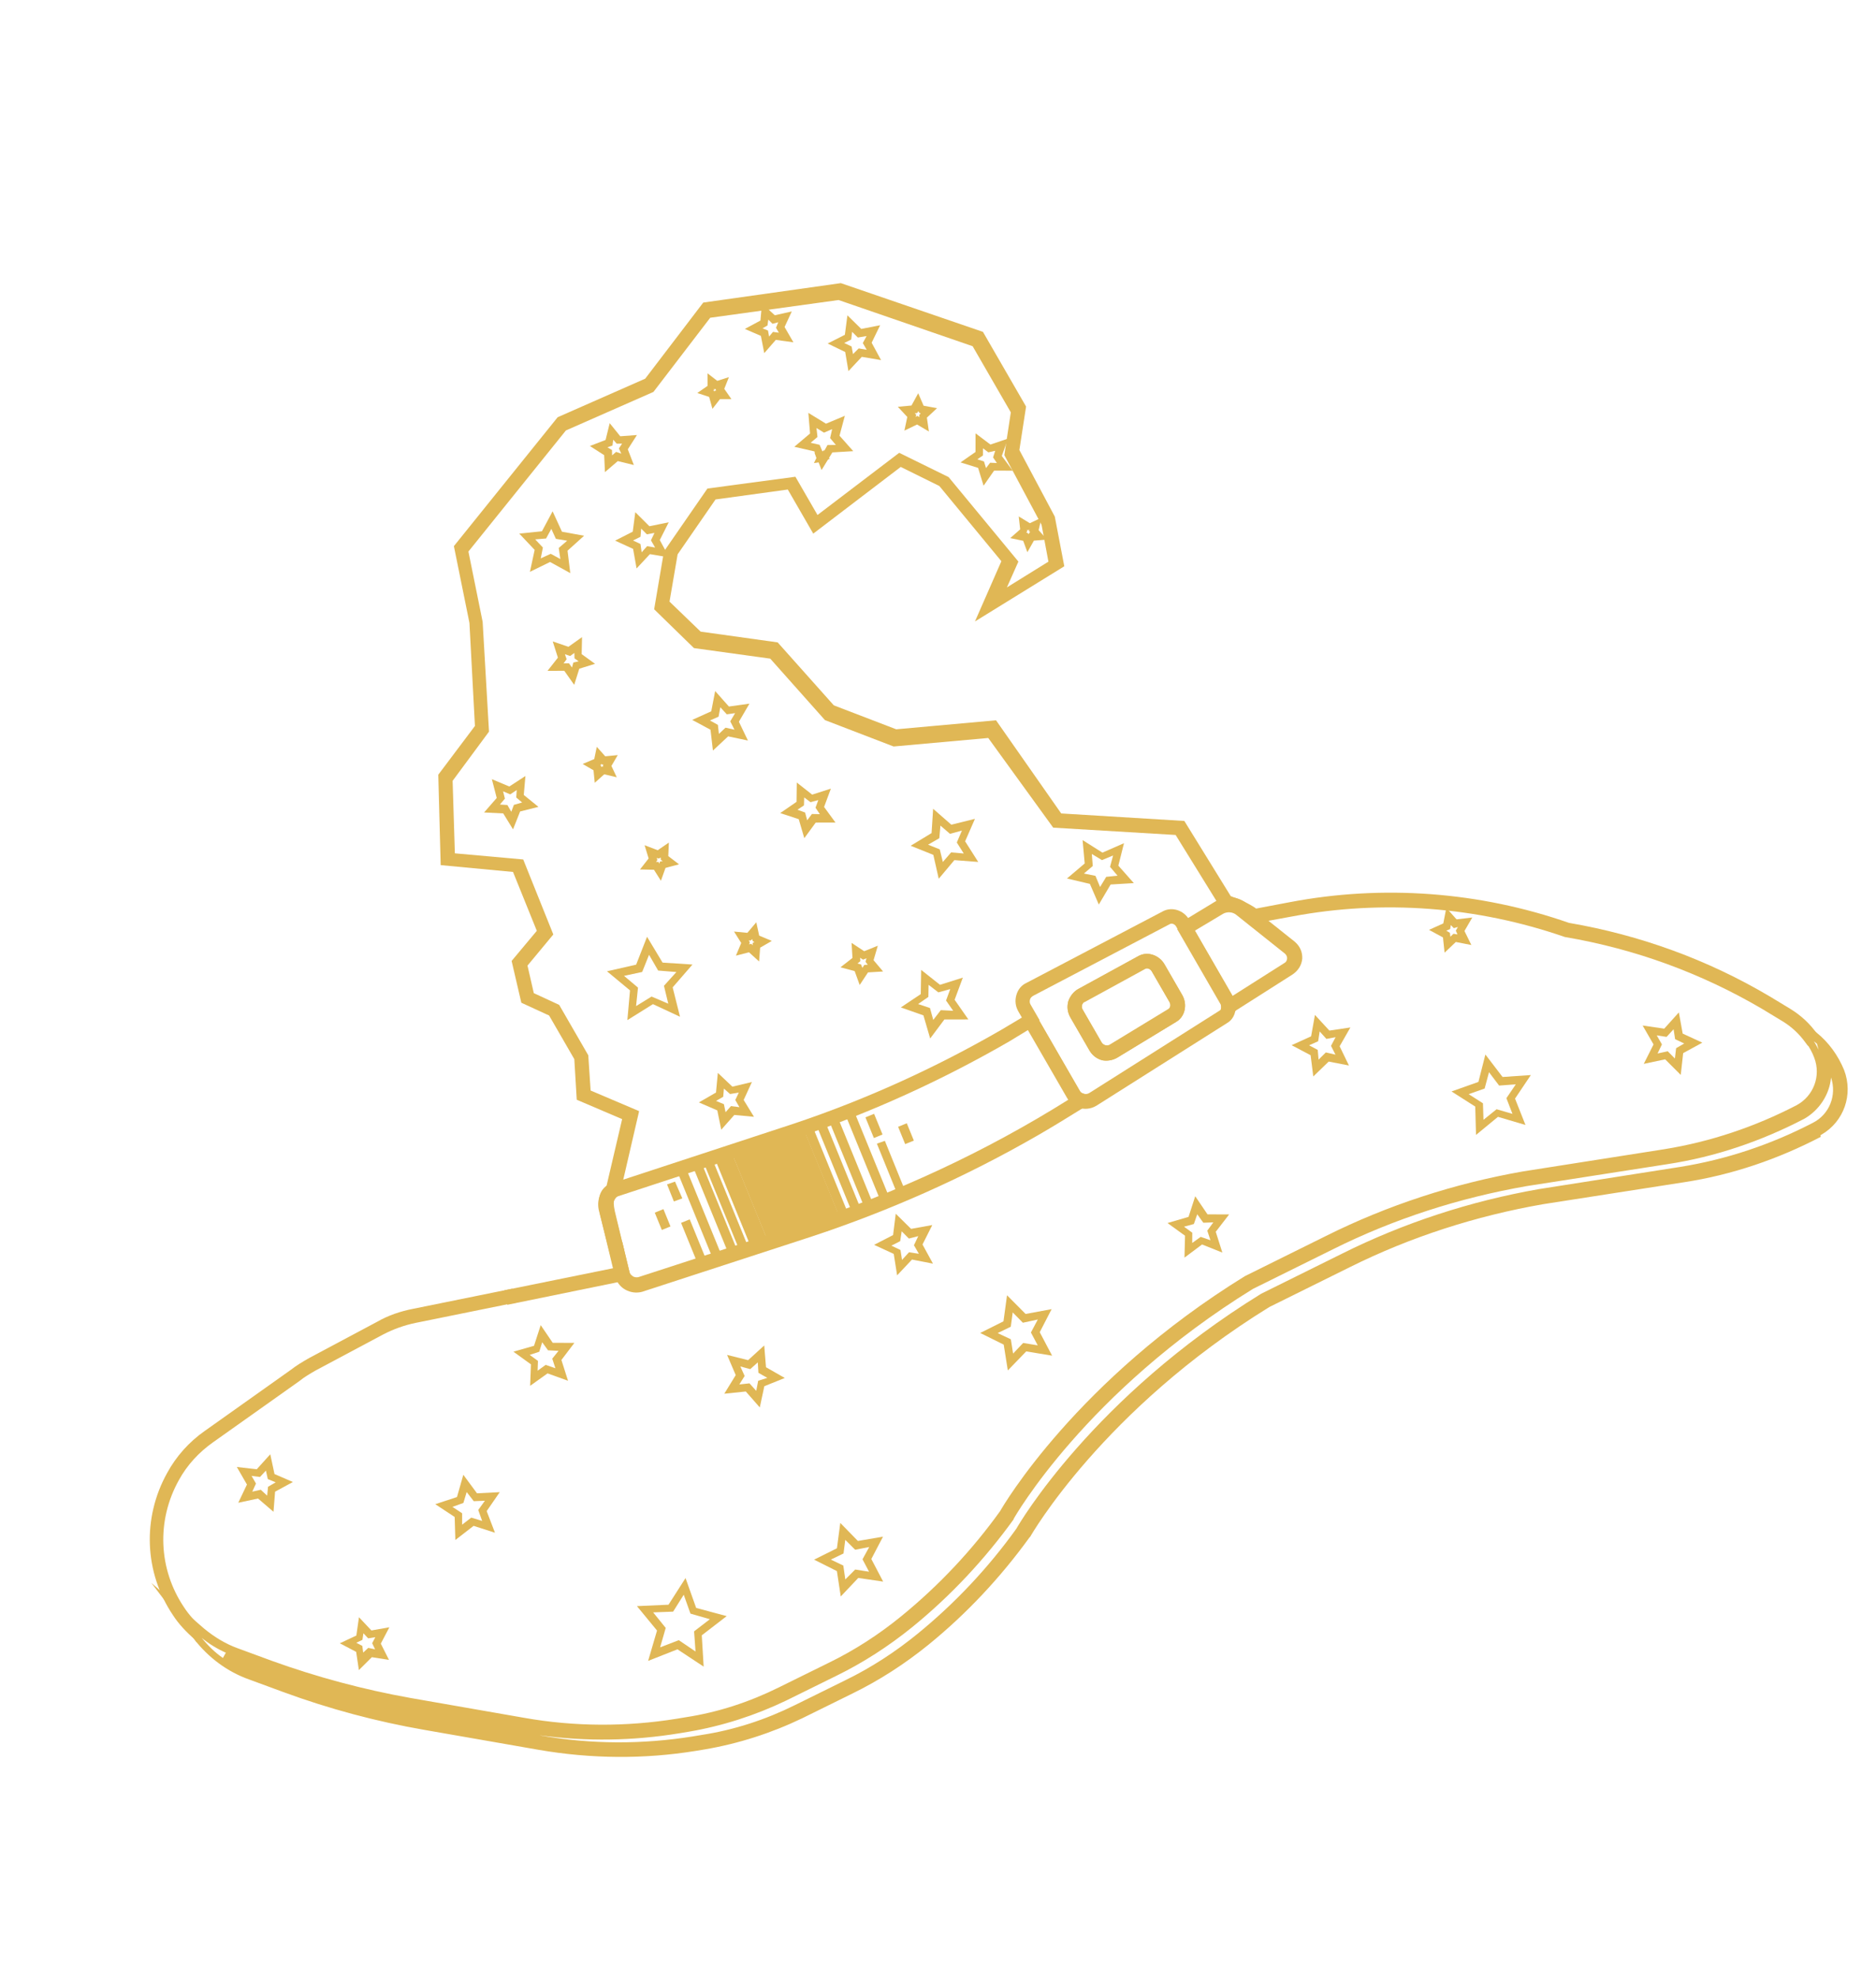 <?xml version="1.0" encoding="UTF-8"?> <svg xmlns="http://www.w3.org/2000/svg" width="184" height="194" viewBox="0 0 184 194" fill="none"> <g clip-path="url(#clip0_216_29)"> <path d="M178.648 111.292C180.855 110.018 181.791 107.359 180.87 104.949C180.283 103.523 179.36 102.231 178.161 101.276L174.323 98.195L177.123 102.228C177.473 102.733 177.753 103.218 177.945 103.754C178.623 105.54 177.873 107.503 176.215 108.402C172.141 110.519 167.754 111.992 163.232 112.72L149.367 114.899C142.634 116.08 136.094 118.207 130.021 121.243L122.105 125.166C105.615 135.334 98.388 147.686 98.1 148.206C95.361 152.023 92.121 155.482 88.442 158.489C86.245 160.287 83.85 161.847 81.276 163.097L76.375 165.514C73.493 166.943 70.426 167.949 67.236 168.437L66.376 168.58C61.424 169.38 56.355 169.365 51.44 168.495L40.249 166.541C35.656 165.721 31.062 164.49 26.674 162.904L23.312 161.667C22.122 161.236 21.032 160.571 20.023 159.741L14.845 155.258L19.01 160.738C20.421 162.571 22.286 163.966 24.432 164.728L27.794 165.965C32.277 167.613 36.941 168.863 41.647 169.677L52.838 171.63C57.937 172.512 63.145 172.564 68.255 171.732L69.114 171.59C72.437 171.025 75.662 169.987 78.702 168.525L83.603 166.108C86.265 164.807 88.748 163.196 91.034 161.347C94.801 158.29 98.147 154.71 100.993 150.772L101.037 150.746C101.119 150.581 108.188 138.262 124.502 128.196L132.373 124.298C138.359 121.314 144.765 119.262 151.34 118.114L165.161 115.96C169.867 115.244 174.386 113.694 178.592 111.501C178.516 111.369 178.56 111.343 178.648 111.292ZM179.591 105.688C180.173 107.411 179.442 109.304 177.803 110.133C173.729 112.25 169.342 113.723 164.819 114.451L150.954 116.63C144.222 117.811 137.682 119.939 131.609 122.974L123.693 126.897C107.203 137.065 99.976 149.417 99.688 149.937C96.948 153.754 93.709 157.214 90.031 160.22C87.832 162.018 85.437 163.578 82.864 164.828L77.963 167.246C75.081 168.674 72.013 169.68 68.824 170.169L67.965 170.312C63.012 171.111 57.943 171.096 53.028 170.226L52.958 170.208C57.493 170.826 62.101 170.755 66.667 170.001L67.526 169.858C70.849 169.294 74.074 168.255 77.114 166.794L82.015 164.377C84.677 163.075 87.16 161.465 89.446 159.616C93.213 156.558 96.56 152.978 99.405 149.04L99.424 148.971C99.505 148.806 106.53 136.512 122.888 126.42L130.76 122.523C136.745 119.538 143.152 117.487 149.727 116.339L163.548 114.185C168.254 113.469 172.773 111.919 176.979 109.726C178.435 108.885 179.44 107.363 179.591 105.688ZM178.204 102.369L178.378 102.975C178.225 102.71 178.09 102.376 177.868 102.092C177.988 102.199 178.109 102.306 178.204 102.369ZM22.151 162.102L21.863 162.622C21.076 162.075 20.397 161.408 19.781 160.646C20.453 161.2 21.283 161.721 22.151 162.102Z" fill="#E0B755"></path> <path d="M61.919 125.491L61.037 121.822L59.641 122.157L60.163 124.386L49.471 126.558L49.762 127.978L61.919 125.491Z" fill="#E0B755"></path> <path d="M177.326 102.582L178.511 101.78L178.289 101.497C177.563 100.444 176.668 99.608 175.578 98.942L173.588 97.738C167.504 94.13 160.875 91.72 153.885 90.518C145.117 87.46 135.645 86.75 126.525 88.485L123.184 89.119L123.158 89.075C122.398 88.573 121.599 88.209 120.713 87.897L116.161 80.522L104.084 79.786L97.691 70.649L87.904 71.533L81.781 69.183L76.273 63.007L68.721 61.953L65.667 59.009L66.462 54.372L70.18 48.989L77.268 48.015L79.765 52.34L88.345 45.798L92.134 47.671L98.216 55.046L95.625 60.955L104.387 55.543L103.455 50.667L99.981 44.141L100.639 39.877L96.409 32.551L82.469 27.771L68.975 29.677L63.282 37.142L54.696 40.923L44.518 53.566L46.044 61.1L46.582 71.205L42.987 75.987L43.223 84.854L50.318 85.524L52.651 91.298L50.18 94.254L51.133 98.352L53.857 99.605L56.329 103.885L56.568 107.867L61.02 109.768L59.494 116.298C58.801 116.934 58.515 117.864 58.753 118.786L59.827 122.991L61.223 122.656L60.174 118.495C60.077 118.022 60.233 117.578 60.605 117.305L60.8 117.133L62.685 108.984L57.929 106.963L57.699 103.506L54.845 98.563L52.356 97.411L51.737 94.709L54.27 91.657L51.318 84.3L44.614 83.698L44.393 76.588L47.962 71.761L47.339 60.999L45.943 54.097L55.504 42.221L64.09 38.441L69.658 31.166L82.249 29.428L95.397 33.959L99.143 40.447L98.504 44.64L102.157 51.476L102.83 55.089L98.758 57.616L99.885 55.083L93.04 46.795L88.194 44.414L80.181 50.512L78.015 46.761L69.385 47.918L65.121 54.087L64.16 59.761L68.064 63.568L75.547 64.603L80.909 70.629L87.639 73.216L87.753 73.209L96.928 72.384L103.3 81.18L115.307 81.897L119.758 89.096L120.036 89.171C120.827 89.42 121.625 89.783 122.361 90.241L122.862 90.6L126.746 89.887C135.664 88.21 144.908 88.934 153.442 91.892L153.512 91.91C160.363 93.075 166.852 95.448 172.816 98.948L174.806 100.153C175.706 100.693 176.481 101.423 177.078 102.254L177.326 102.582Z" fill="#E0B755"></path> <path d="M19.258 161.066L20.176 160.007L19.91 159.749C19.186 159.107 18.551 158.415 18.048 157.646C15.541 153.915 15.324 149.156 17.55 145.164C18.353 143.7 19.51 142.443 20.89 141.47L29.365 135.459C29.844 135.065 30.418 134.734 30.947 134.428L37.606 130.877C38.603 130.361 39.676 129.977 40.781 129.751L50.526 127.773L50.26 126.396L40.516 128.374C39.297 128.607 38.066 129.023 36.963 129.66L30.303 133.211C29.686 133.568 29.112 133.899 28.545 134.344L20.114 140.329C18.558 141.405 17.274 142.852 16.39 144.48C13.938 148.897 14.146 154.25 16.977 158.441C17.531 159.298 18.287 160.097 19.105 160.801L19.258 161.066Z" fill="#E0B755"></path> <path d="M119.776 100.032L126.791 95.569C127.339 95.194 127.672 94.649 127.726 94.029C127.755 93.365 127.493 92.81 127.011 92.383L122.215 88.561C121.378 87.926 120.252 87.811 119.325 88.346C119.325 88.346 119.325 88.346 119.281 88.372L115.316 90.779L119.75 98.458C119.801 98.546 119.807 98.66 119.814 98.774L119.776 100.032ZM119.772 89.324L119.951 89.633C120.348 89.403 120.898 89.439 121.234 89.716L126.03 93.537C126.15 93.644 126.252 93.821 126.241 94.004C126.229 94.188 126.147 94.352 126.015 94.429L120.89 97.682L117.196 91.282L119.951 89.633L119.772 89.324Z" fill="#E0B755"></path> <path d="M101.867 111.313C103.28 110.497 104.711 109.612 106.142 108.727L107.617 107.817L106.262 107.305C106.122 107.267 106.002 107.16 105.925 107.028L101.364 99.128L98.212 101.007C91.769 104.727 84.968 107.829 77.918 110.193L59.961 116.088C58.327 116.62 58.74 118.559 58.869 119.191L60.299 125.132C60.421 125.65 60.796 126.198 61.316 126.487C61.836 126.775 62.411 126.855 62.973 126.707L79.119 121.446C87.047 118.869 94.718 115.441 101.867 111.313ZM104.81 107.848C96.647 112.973 87.873 117.039 78.714 120.031L62.613 125.267C62.455 125.3 62.272 125.288 62.107 125.206C61.917 125.081 61.771 124.93 61.738 124.772L60.309 118.83C60.025 117.523 60.34 117.458 60.473 117.382L78.43 111.487C85.568 109.072 92.457 105.919 98.989 102.147L100.905 100.982L104.752 107.646C104.759 107.76 104.785 107.804 104.81 107.848Z" fill="#E0B755"></path> <path d="M107.474 108.487L107.562 108.436L120.364 100.339C120.894 100.033 121.201 99.444 121.204 98.736L121.228 98.369L119.812 98.363L119.788 98.73C119.776 98.913 119.739 99.052 119.651 99.103L106.849 107.201C106.672 107.303 106.514 107.335 106.306 107.279L105.932 107.141L105.42 108.496L105.793 108.634C106.332 108.853 106.989 108.768 107.474 108.487Z" fill="#E0B755"></path> <path d="M100.734 100.786L101.969 100.073L101.077 98.528C101.001 98.396 100.969 98.238 101.025 98.029C101.062 97.89 101.169 97.769 101.345 97.667L114.759 90.629C114.935 90.527 115.239 90.646 115.392 90.911L115.851 91.705L117.087 90.992L116.628 90.197C116.093 89.271 114.954 88.928 114.09 89.368L100.676 96.406C100.165 96.642 99.826 97.074 99.677 97.631C99.527 98.188 99.606 98.731 99.886 99.216L100.778 100.761L100.734 100.786Z" fill="#E0B755"></path> <path d="M106.097 108.753L106.609 107.398L106.236 107.261C106.096 107.224 105.976 107.117 105.899 106.984L101.517 99.393L100.281 100.107L104.664 107.698C104.893 108.095 105.255 108.416 105.698 108.572L106.097 108.753ZM121.206 99.147L121.229 98.781C121.209 98.44 121.119 98.08 120.94 97.771L116.685 90.4L115.449 91.114L119.705 98.484C119.756 98.572 119.762 98.686 119.769 98.8L119.746 99.167L121.206 99.147ZM109.564 103.75L115.357 100.229C116.24 99.719 116.487 98.517 115.952 97.591L114.22 94.59C113.684 93.663 112.52 93.276 111.637 93.786L105.735 97.017C105.294 97.272 104.954 97.703 104.779 98.216C104.63 98.772 104.708 99.316 104.989 99.801L106.849 103.023C107.129 103.509 107.561 103.848 108.117 103.997C108.579 104.084 109.122 104.005 109.564 103.75ZM109.233 103.177L109.385 103.442L109.233 103.177ZM106.2 97.925L106.379 98.234L112.281 95.003C112.501 94.875 112.805 94.994 112.958 95.259L114.691 98.26C114.844 98.525 114.795 98.847 114.574 98.975L108.825 102.471C108.737 102.522 108.579 102.554 108.44 102.517C108.3 102.479 108.136 102.398 108.034 102.221L106.174 98.999C106.097 98.867 106.065 98.709 106.121 98.5C106.158 98.361 106.265 98.241 106.353 98.19L106.2 97.925Z" fill="#E0B755"></path> <path d="M109.564 103.75L115.357 100.229C116.24 99.719 116.487 98.517 115.952 97.59L114.22 94.589C113.685 93.662 112.52 93.275 111.637 93.785L105.735 97.016C105.294 97.271 104.954 97.702 104.779 98.215C104.63 98.772 104.709 99.315 104.989 99.801L106.849 103.022C107.129 103.508 107.561 103.847 108.117 103.997C108.579 104.083 109.123 104.005 109.564 103.75ZM109.233 103.176L109.385 103.441L109.233 103.176ZM106.404 98.277L112.306 95.046C112.527 94.919 112.831 95.038 112.984 95.302L114.717 98.303C114.869 98.568 114.82 98.891 114.6 99.018L108.85 102.514C108.762 102.565 108.604 102.597 108.465 102.56C108.326 102.523 108.161 102.441 108.059 102.265L106.199 99.043C106.123 98.911 106.09 98.753 106.146 98.544C106.209 98.449 106.246 98.31 106.404 98.277Z" fill="#E0B755"></path> <path d="M81.946 80.68L80.827 79.15L81.495 77.351L79.658 77.941L78.149 76.753L78.125 78.65L76.525 79.75L78.342 80.349L78.887 82.211L80.005 80.683L81.946 80.68ZM80.261 78.476L79.986 79.223L80.413 79.859L79.635 79.838L79.17 80.459L78.965 79.695L78.217 79.42L78.854 78.994L78.876 78.216L79.497 78.681L80.261 78.476Z" fill="#E0B755"></path> <path d="M64.823 86.388L65.273 85.128L66.599 84.775L65.546 83.97L65.603 82.643L64.507 83.394L63.221 82.9L63.619 84.2L62.771 85.279L64.142 85.31L64.823 86.388ZM64.733 84.499L64.677 84.707L64.575 84.531L64.347 84.545L64.473 84.355L64.415 84.152L64.624 84.208L64.801 84.106L64.814 84.334L65.004 84.46L64.733 84.499Z" fill="#E0B755"></path> <path d="M56.318 67.173L56.817 65.59L58.363 65.109L57.05 64.161L57.087 62.492L55.752 63.44L54.213 62.915L54.72 64.506L53.701 65.8L55.345 65.793L56.318 67.173ZM56.232 64.986L56.102 65.473L55.803 65.058L55.278 65.066L55.574 64.66L55.407 64.168L55.92 64.343L56.336 64.044L56.344 64.568L56.75 64.864L56.232 64.986Z" fill="#E0B755"></path> <path d="M62.169 45.611L61.575 44.071L62.472 42.67L60.836 42.791L59.8 41.507L59.396 43.152L57.857 43.746L59.258 44.644L59.334 46.306L60.594 45.226L62.169 45.611ZM61.016 43.511L60.702 43.987L60.938 44.498L60.425 44.323L60.035 44.666L60.026 44.141L59.577 43.871L60.069 43.705L60.148 43.129L60.491 43.52L61.016 43.511Z" fill="#E0B755"></path> <path d="M73.952 109.54L72.94 107.889L73.748 106.128L71.834 106.585L70.406 105.232L70.225 107.161L68.548 108.129L70.353 108.911L70.741 110.806L72.023 109.359L73.952 109.54ZM72.463 107.164L72.118 107.892L72.526 108.598L71.697 108.488L71.163 109.091L71.001 108.302L70.229 107.983L70.935 107.575L71.001 106.772L71.604 107.307L72.463 107.164Z" fill="#E0B755"></path> <path d="M107.772 88.72L108.932 86.755L111.207 86.619L109.689 84.906L110.242 82.704L108.128 83.63L106.182 82.4L106.389 84.693L104.651 86.167L106.897 86.695L107.772 88.72ZM108.499 86.005L107.897 87L107.443 85.908L106.311 85.68L107.18 84.942L107.086 83.761L108.081 84.363L109.173 83.909L108.874 85.023L109.611 85.892L108.499 86.005Z" fill="#E0B755"></path> <path d="M86.614 95.287L85.68 94.179L86.097 92.761L84.759 93.298L83.523 92.482L83.612 93.96L82.434 94.876L83.826 95.249L84.319 96.612L85.135 95.376L86.614 95.287ZM84.984 93.992L84.89 94.34L85.113 94.624L84.772 94.644L84.583 94.93L84.449 94.595L84.101 94.502L84.384 94.279L84.364 93.938L84.649 94.126L84.984 93.992Z" fill="#E0B755"></path> <path d="M74.453 94.304L74.555 92.951L75.702 92.289L74.461 91.769L74.177 90.462L73.303 91.496L71.994 91.37L72.7 92.492L72.181 93.733L73.463 93.405L74.453 94.304ZM73.996 92.391L73.819 92.493L73.833 92.72L73.687 92.569L73.485 92.627L73.541 92.418L73.439 92.242L73.622 92.254L73.773 92.108L73.831 92.31L73.996 92.391Z" fill="#E0B755"></path> <path d="M91.106 42.321L90.91 40.963L91.905 40.036L90.589 39.795L90.059 38.571L89.4 39.775L88.061 39.901L88.988 40.896L88.704 42.237L89.946 41.638L91.106 42.321ZM90.314 40.542L90.163 40.688L90.177 40.916L89.987 40.79L89.81 40.892L89.866 40.683L89.72 40.532L89.947 40.519L90.073 40.328L90.175 40.505L90.314 40.542Z" fill="#E0B755"></path> <path d="M71.737 39.146L71.037 38.138L71.494 36.991L70.351 37.357L69.393 36.615L69.399 37.848L68.391 38.548L69.555 38.934L69.877 40.102L70.618 39.145L71.737 39.146ZM70.216 38.141L70.197 38.211L70.248 38.299L70.134 38.306L70.071 38.401L70.02 38.313L69.951 38.294L70.039 38.243L70.032 38.129L70.127 38.192L70.216 38.141Z" fill="#E0B755"></path> <path d="M80.579 46.104L81.64 44.374L83.687 44.251L82.34 42.734L82.862 40.784L81.014 41.557L79.284 40.497L79.451 42.519L77.908 43.822L79.876 44.274L80.579 46.104ZM81.162 43.649L80.73 44.428L80.385 43.627L79.505 43.429L80.179 42.863L80.08 41.979L80.816 42.437L81.617 42.092L81.418 42.972L81.984 43.645L81.162 43.649Z" fill="#E0B755"></path> <path d="M80.742 45.775L80.891 45.218L81.402 44.982L80.882 44.693L80.848 44.125L80.414 44.493L79.882 44.388L80.074 44.925L79.83 45.419L80.373 45.34L80.742 45.775Z" fill="#E0B755"></path> <path d="M55.933 56.213L55.664 54.015L57.289 52.548L55.119 52.153L54.2 50.153L53.153 52.111L50.929 52.336L52.44 53.934L51.976 56.086L53.95 55.122L55.933 56.213ZM55.628 53.035L54.803 53.747L54.96 54.834L54.016 54.319L53.038 54.766L53.248 53.703L52.492 52.904L53.56 52.817L54.075 51.873L54.521 52.851L55.628 53.035Z" fill="#E0B755"></path> <path d="M73.358 72.634L72.471 70.793L73.506 69.018L71.491 69.299L70.144 67.781L69.761 69.768L67.894 70.611L69.687 71.576L69.924 73.617L71.416 72.226L73.358 72.634ZM72.101 69.947L71.624 70.752L72.039 71.572L71.159 71.374L70.511 71.983L70.412 71.099L69.633 70.666L70.478 70.296L70.651 69.372L71.286 70.064L72.101 69.947Z" fill="#E0B755"></path> <path d="M50.319 81.346L51.013 79.592L52.812 79.141L51.372 77.972L51.535 76.113L49.953 77.144L48.243 76.425L48.719 78.268L47.48 79.69L49.358 79.783L50.319 81.346ZM50.403 78.944L50.147 79.621L49.765 78.959L49.031 78.912L49.522 78.334L49.342 77.615L50.045 77.915L50.681 77.489L50.634 78.222L51.211 78.712L50.403 78.944Z" fill="#E0B755"></path> <path d="M60.492 76.238L59.969 75.128L60.59 74.063L59.364 74.182L58.532 73.251L58.285 74.453L57.149 74.932L58.214 75.553L58.333 76.778L59.265 75.946L60.492 76.238ZM59.185 74.992L59.122 75.087L59.173 75.175L59.059 75.182L58.971 75.233L58.964 75.12L58.869 75.057L58.957 75.006L58.95 74.892L59.001 74.98L59.185 74.992Z" fill="#E0B755"></path> <path d="M95.945 84.543L94.66 82.52L95.623 80.316L93.306 80.889L91.523 79.329L91.369 81.713L89.32 82.955L91.543 83.849L92.072 86.191L93.606 84.364L95.945 84.543ZM94.345 81.466L93.845 82.637L94.526 83.715L93.287 83.607L92.475 84.546L92.173 83.308L91.026 82.852L92.13 82.215L92.238 80.976L93.177 81.787L94.345 81.466Z" fill="#E0B755"></path> <path d="M94.978 99.99L93.63 98.062L94.435 95.89L92.195 96.595L90.349 95.131L90.309 97.507L88.355 98.812L90.571 99.592L91.232 101.859L92.627 99.994L94.978 99.99ZM93.201 97.014L92.789 98.135L93.489 99.143L92.275 99.079L91.534 100.037L91.212 98.869L90.047 98.482L91.056 97.782L91.076 96.594L92.034 97.335L93.201 97.014Z" fill="#E0B755"></path> <path d="M66.696 99.725L65.975 96.845L67.919 94.605L64.985 94.416L63.463 91.882L62.394 94.617L59.534 95.268L61.792 97.142L61.533 100.057L64.042 98.491L66.696 99.725ZM66.342 95.339L65.121 96.691L65.546 98.447L63.906 97.746L62.387 98.682L62.575 96.867L61.204 95.716L62.985 95.335L63.66 93.651L64.552 95.196L66.342 95.339Z" fill="#E0B755"></path> <path d="M65.636 54.673L64.712 52.97L65.589 51.228L63.695 51.616L62.311 50.238L62.06 52.148L60.332 53.028L62.093 53.835L62.436 55.755L63.745 54.352L65.636 54.673ZM64.191 52.271L63.846 52.999L64.254 53.705L63.469 53.57L62.935 54.173L62.818 53.358L62.089 53.013L62.821 52.65L62.887 51.847L63.445 52.407L64.191 52.271Z" fill="#E0B755"></path> <path d="M77.818 33.575L76.952 32.075L77.659 30.548L75.992 30.922L74.735 29.765L74.585 31.441L73.059 32.263L74.629 32.945L74.959 34.638L76.091 33.337L77.818 33.575ZM76.33 31.61L76.111 32.148L76.391 32.634L75.816 32.554L75.432 33.011L75.329 32.423L74.79 32.205L75.276 31.924L75.356 31.349L75.768 31.758L76.33 31.61Z" fill="#E0B755"></path> <path d="M86.416 35.32L85.492 33.617L86.325 31.901L84.474 32.263L83.115 30.929L82.865 32.839L81.181 33.693L82.898 34.526L83.216 36.402L84.524 35L86.416 35.32ZM84.996 32.962L84.626 33.647L85.008 34.309L84.224 34.173L83.663 34.732L83.527 33.986L82.799 33.642L83.486 33.304L83.578 32.545L84.137 33.105L84.996 32.962Z" fill="#E0B755"></path> <path d="M99.328 46.166L98.259 44.724L98.865 43.021L97.142 43.604L95.683 42.504L95.679 44.331L94.21 45.355L95.932 45.891L96.471 47.639L97.501 46.162L99.328 46.166ZM97.612 44.215L97.4 44.867L97.776 45.415L97.112 45.386L96.71 45.913L96.511 45.263L95.859 45.05L96.407 44.675L96.41 43.967L96.937 44.369L97.612 44.215Z" fill="#E0B755"></path> <path d="M100.766 54.163L101.406 53.028L102.701 52.928L101.869 51.996L102.161 50.768L101.007 51.317L99.916 50.652L100.061 51.922L99.085 52.779L100.357 53.045L100.766 54.163ZM100.929 52.303L100.866 52.398L100.79 52.266L100.65 52.229L100.757 52.108L100.725 51.95L100.82 52.013L100.952 51.937L100.915 52.076L101.036 52.183L100.929 52.303Z" fill="#E0B755"></path> <path d="M48.547 150.335L47.734 148.215L49.016 146.357L46.785 146.468L45.443 144.654L44.821 146.837L42.693 147.536L44.595 148.792L44.662 151.048L46.451 149.662L48.547 150.335ZM47.559 147.198L46.906 148.105L47.29 149.178L46.22 148.854L45.325 149.547L45.327 148.428L44.376 147.8L45.449 147.416L45.773 146.346L46.466 147.241L47.559 147.198Z" fill="#E0B755"></path> <path d="M74.521 138.045L74.967 135.963L76.974 135.158L75.13 134.104L74.956 131.968L73.376 133.41L71.313 132.895L72.162 134.876L71.039 136.701L73.149 136.483L74.521 138.045ZM74.364 135.429L74.173 136.422L73.512 135.685L72.514 135.791L73.035 134.96L72.614 134.027L73.588 134.288L74.325 133.627L74.386 134.651L75.261 135.147L74.364 135.429Z" fill="#E0B755"></path> <path d="M103.19 132.969L101.979 130.667L103.145 128.405L100.593 128.878L98.771 127.046L98.422 129.602L96.139 130.743L98.445 131.884L98.848 134.416L100.654 132.55L103.19 132.969ZM101.79 129.422L101.113 130.696L101.783 131.957L100.353 131.723L99.365 132.764L99.144 131.362L97.852 130.755L99.138 130.13L99.328 128.725L100.325 129.739L101.79 129.422Z" fill="#E0B755"></path> <path d="M69.015 163.468L68.831 160.396L71.275 158.515L68.281 157.712L67.238 154.784L65.568 157.396L62.472 157.536L64.442 159.929L63.57 162.904L66.448 161.772L69.015 163.468ZM69.626 158.819L68.077 160.008L68.218 161.986L66.576 160.874L64.746 161.578L65.294 159.673L64.061 158.148L66.02 158.076L67.062 156.416L67.721 158.271L69.626 158.819Z" fill="#E0B755"></path> <path d="M26.825 148.283L26.981 146.31L28.727 145.361L26.922 144.579L26.509 142.64L25.182 144.112L23.228 143.887L24.221 145.608L23.37 147.395L25.308 146.981L26.825 148.283ZM26.289 145.827L26.205 146.699L25.576 146.121L24.743 146.308L25.106 145.509L24.673 144.759L25.501 144.869L26.08 144.241L26.267 145.074L27.04 145.393L26.289 145.827Z" fill="#E0B755"></path> <path d="M164.85 105.431L165.087 103.294L166.966 102.268L165.04 101.379L164.664 99.301L163.23 100.894L161.111 100.587L162.181 102.441L161.223 104.348L163.319 103.902L164.85 105.431ZM164.395 102.81L164.274 103.822L163.569 103.111L162.577 103.33L163.003 102.437L162.494 101.554L163.461 101.702L164.147 100.953L164.297 101.926L165.19 102.351L164.395 102.81Z" fill="#E0B755"></path> <path d="M132.305 104.508L131.393 102.622L132.447 100.777L130.388 101.084L128.971 99.548L128.595 101.648L126.683 102.516L128.546 103.5L128.808 105.585L130.319 104.124L132.305 104.508ZM130.997 101.732L130.546 102.581L130.986 103.445L130.037 103.228L129.326 103.933L129.246 102.979L128.396 102.527L129.286 102.132L129.433 101.164L130.094 101.9L130.997 101.732Z" fill="#E0B755"></path> <path d="M119.889 122.856L119.242 120.817L120.555 119.117L118.432 119.108L117.229 117.331L116.574 119.356L114.51 119.96L116.229 121.204L116.175 123.353L117.901 122.062L119.889 122.856ZM119.004 119.895L118.413 120.707L118.721 121.648L117.765 121.317L116.933 121.915L116.941 120.91L116.13 120.319L117.096 120.056L117.427 119.1L118.024 119.931L119.004 119.895Z" fill="#E0B755"></path> <path d="M86.621 155.128L85.46 152.914L86.607 150.722L84.144 151.144L82.417 149.375L82.087 151.861L79.848 152.977L82.084 154.099L82.462 156.587L84.179 154.772L86.621 155.128ZM85.253 151.739L84.595 152.943L85.238 154.16L83.878 153.945L82.909 154.917L82.714 153.559L81.491 152.97L82.734 152.37L82.905 151.036L83.876 152.005L85.253 151.739Z" fill="#E0B755"></path> <path d="M55.712 135.43L55.064 133.391L56.334 131.717L54.21 131.707L53.033 129.974L52.378 132L50.358 132.578L52.076 133.822L51.997 135.927L53.705 134.706L55.712 135.43ZM54.782 132.495L54.166 133.262L54.474 134.203L53.518 133.872L52.73 134.445L52.764 133.484L51.952 132.893L52.892 132.585L53.179 131.655L53.752 132.443L54.782 132.495Z" fill="#E0B755"></path> <path d="M144.313 92.691L143.636 91.316L144.402 89.992L142.86 90.175L141.856 89.048L141.56 90.573L140.159 91.205L141.528 91.945L141.686 93.442L142.788 92.394L144.313 92.691ZM142.996 90.921L142.789 91.276L142.949 91.654L142.557 91.586L142.255 91.879L142.209 91.493L141.854 91.286L142.232 91.126L142.3 90.734L142.592 91.036L142.996 90.921Z" fill="#E0B755"></path> <path d="M149.619 110.341L148.596 107.754L150.147 105.446L147.373 105.635L145.688 103.43L145.005 106.12L142.367 107.054L144.693 108.536L144.769 111.317L146.923 109.544L149.619 110.341ZM148.672 106.356L147.749 107.713L148.344 109.253L146.787 108.798L145.502 109.834L145.45 108.216L144.049 107.319L145.615 106.768L146.044 105.167L147.035 106.477L148.672 106.356Z" fill="#E0B755"></path> <path d="M91.506 123.943L90.48 122.064L91.439 120.157L89.361 120.533L87.856 119.048L87.594 121.141L85.733 122.098L87.659 122.987L87.991 125.09L89.45 123.541L91.506 123.943ZM90.066 121.244L89.64 122.137L90.124 122.976L89.156 122.828L88.471 123.577L88.321 122.605L87.428 122.179L88.292 121.739L88.439 120.771L89.144 121.482L90.066 121.244Z" fill="#E0B755"></path> <path d="M38.153 162.809L37.35 161.213L38.19 159.61L36.428 159.921L35.208 158.625L34.951 160.421L33.33 161.18L34.932 162.02L35.2 163.808L36.471 162.544L38.153 162.809ZM36.81 160.583L36.503 161.173L36.79 161.772L36.119 161.63L35.622 162.093L35.537 161.436L34.947 161.129L35.547 160.842L35.645 160.197L36.109 160.694L36.81 160.583Z" fill="#E0B755"></path> <path d="M74.08 112.035L74.93 111.688L78.8 121.172L77.951 121.519L74.08 112.035Z" fill="#E0B755"></path> <path d="M73.634 112.363L74.483 112.016L78.355 121.5L77.506 121.847L73.634 112.363Z" fill="#E0B755"></path> <path d="M74.625 112.063L75.475 111.717L79.345 121.201L78.496 121.548L74.625 112.063Z" fill="#E0B755"></path> <path d="M74.398 112.159L75.248 111.812L79.119 121.296L78.27 121.643L74.398 112.159Z" fill="#E0B755"></path> <path d="M74.934 111.781L75.783 111.434L79.654 120.918L78.805 121.265L74.934 111.781Z" fill="#E0B755"></path> <path d="M75.296 111.802L76.145 111.456L80.016 120.94L79.167 121.286L75.296 111.802Z" fill="#E0B755"></path> <path d="M75.961 111.418L76.81 111.072L80.681 120.556L79.832 120.903L75.961 111.418Z" fill="#E0B755"></path> <path d="M77.189 111.303L78.038 110.957L81.909 120.441L81.059 120.787L77.189 111.303Z" fill="#E0B755"></path> <path d="M77.925 110.938L78.774 110.592L82.645 120.076L81.795 120.423L77.925 110.938Z" fill="#E0B755"></path> <path d="M72.734 112.458L73.583 112.111L77.454 121.596L76.605 121.942L72.734 112.458Z" fill="#E0B755"></path> <path d="M71.691 112.882L72.54 112.535L76.41 122.019L75.561 122.365L71.691 112.882Z" fill="#E0B755"></path> <path d="M78.685 110.431L79.535 110.084L83.405 119.568L82.556 119.915L78.685 110.431Z" fill="#E0B755"></path> <path d="M69.947 113.242L70.796 112.895L74.667 122.379L73.817 122.726L69.947 113.242Z" fill="#E0B755"></path> <path d="M81.12 109.449L81.969 109.102L85.84 118.586L84.991 118.933L81.12 109.449Z" fill="#E0B755"></path> <path d="M67.774 113.954L68.624 113.607L72.494 123.092L71.645 123.438L67.774 113.954Z" fill="#E0B755"></path> <path d="M89.013 117.381L86.789 111.898L86.006 112.173L88.23 117.656L89.013 117.381Z" fill="#E0B755"></path> <path d="M84.883 109.594L85.732 109.247L86.56 111.276L85.711 111.623L84.883 109.594Z" fill="#E0B755"></path> <path d="M66.8 119.944L67.649 119.598L69.44 123.986L68.591 124.333L66.8 119.944Z" fill="#E0B755"></path> <path d="M66.922 117.542L66.206 115.896L65.424 116.171L66.095 117.843L66.922 117.542Z" fill="#E0B755"></path> <path d="M88.088 110.521L88.938 110.174L89.631 111.873L88.781 112.219L88.088 110.521Z" fill="#E0B755"></path> <path d="M64.22 118.942L65.069 118.596L65.762 120.294L64.913 120.641L64.22 118.942Z" fill="#E0B755"></path> <path d="M73.888 112.319L74.738 111.973L78.609 121.457L77.759 121.804L73.888 112.319Z" fill="#E0B755"></path> <path d="M75.636 111.777L76.486 111.431L80.357 120.915L79.507 121.262L75.636 111.777Z" fill="#E0B755"></path> <path d="M76.597 111.406L77.446 111.06L81.317 120.544L80.468 120.89L76.597 111.406Z" fill="#E0B755"></path> <path d="M73.217 112.477L74.066 112.131L77.937 121.615L77.088 121.962L73.217 112.477Z" fill="#E0B755"></path> <path d="M72.173 112.611L73.022 112.264L76.893 121.748L76.044 122.095L72.173 112.611Z" fill="#E0B755"></path> <path d="M70.787 113.059L71.636 112.712L75.507 122.196L74.658 122.543L70.787 113.059Z" fill="#E0B755"></path> <path d="M68.933 113.83L69.782 113.483L73.653 122.968L72.804 123.314L68.933 113.83Z" fill="#E0B755"></path> <path d="M66.258 114.492L67.107 114.146L70.978 123.63L70.129 123.976L66.258 114.492Z" fill="#E0B755"></path> <path d="M79.994 110.149L80.844 109.803L84.715 119.287L83.865 119.634L79.994 110.149Z" fill="#E0B755"></path> <path d="M82.726 108.867L83.576 108.52L87.446 118.004L86.597 118.351L82.726 108.867Z" fill="#E0B755"></path> </g> <defs> <clipPath id="clip0_216_29"> <rect width="209.213" height="193.345" fill="white" transform="translate(-26)"></rect> </clipPath> </defs> </svg> 